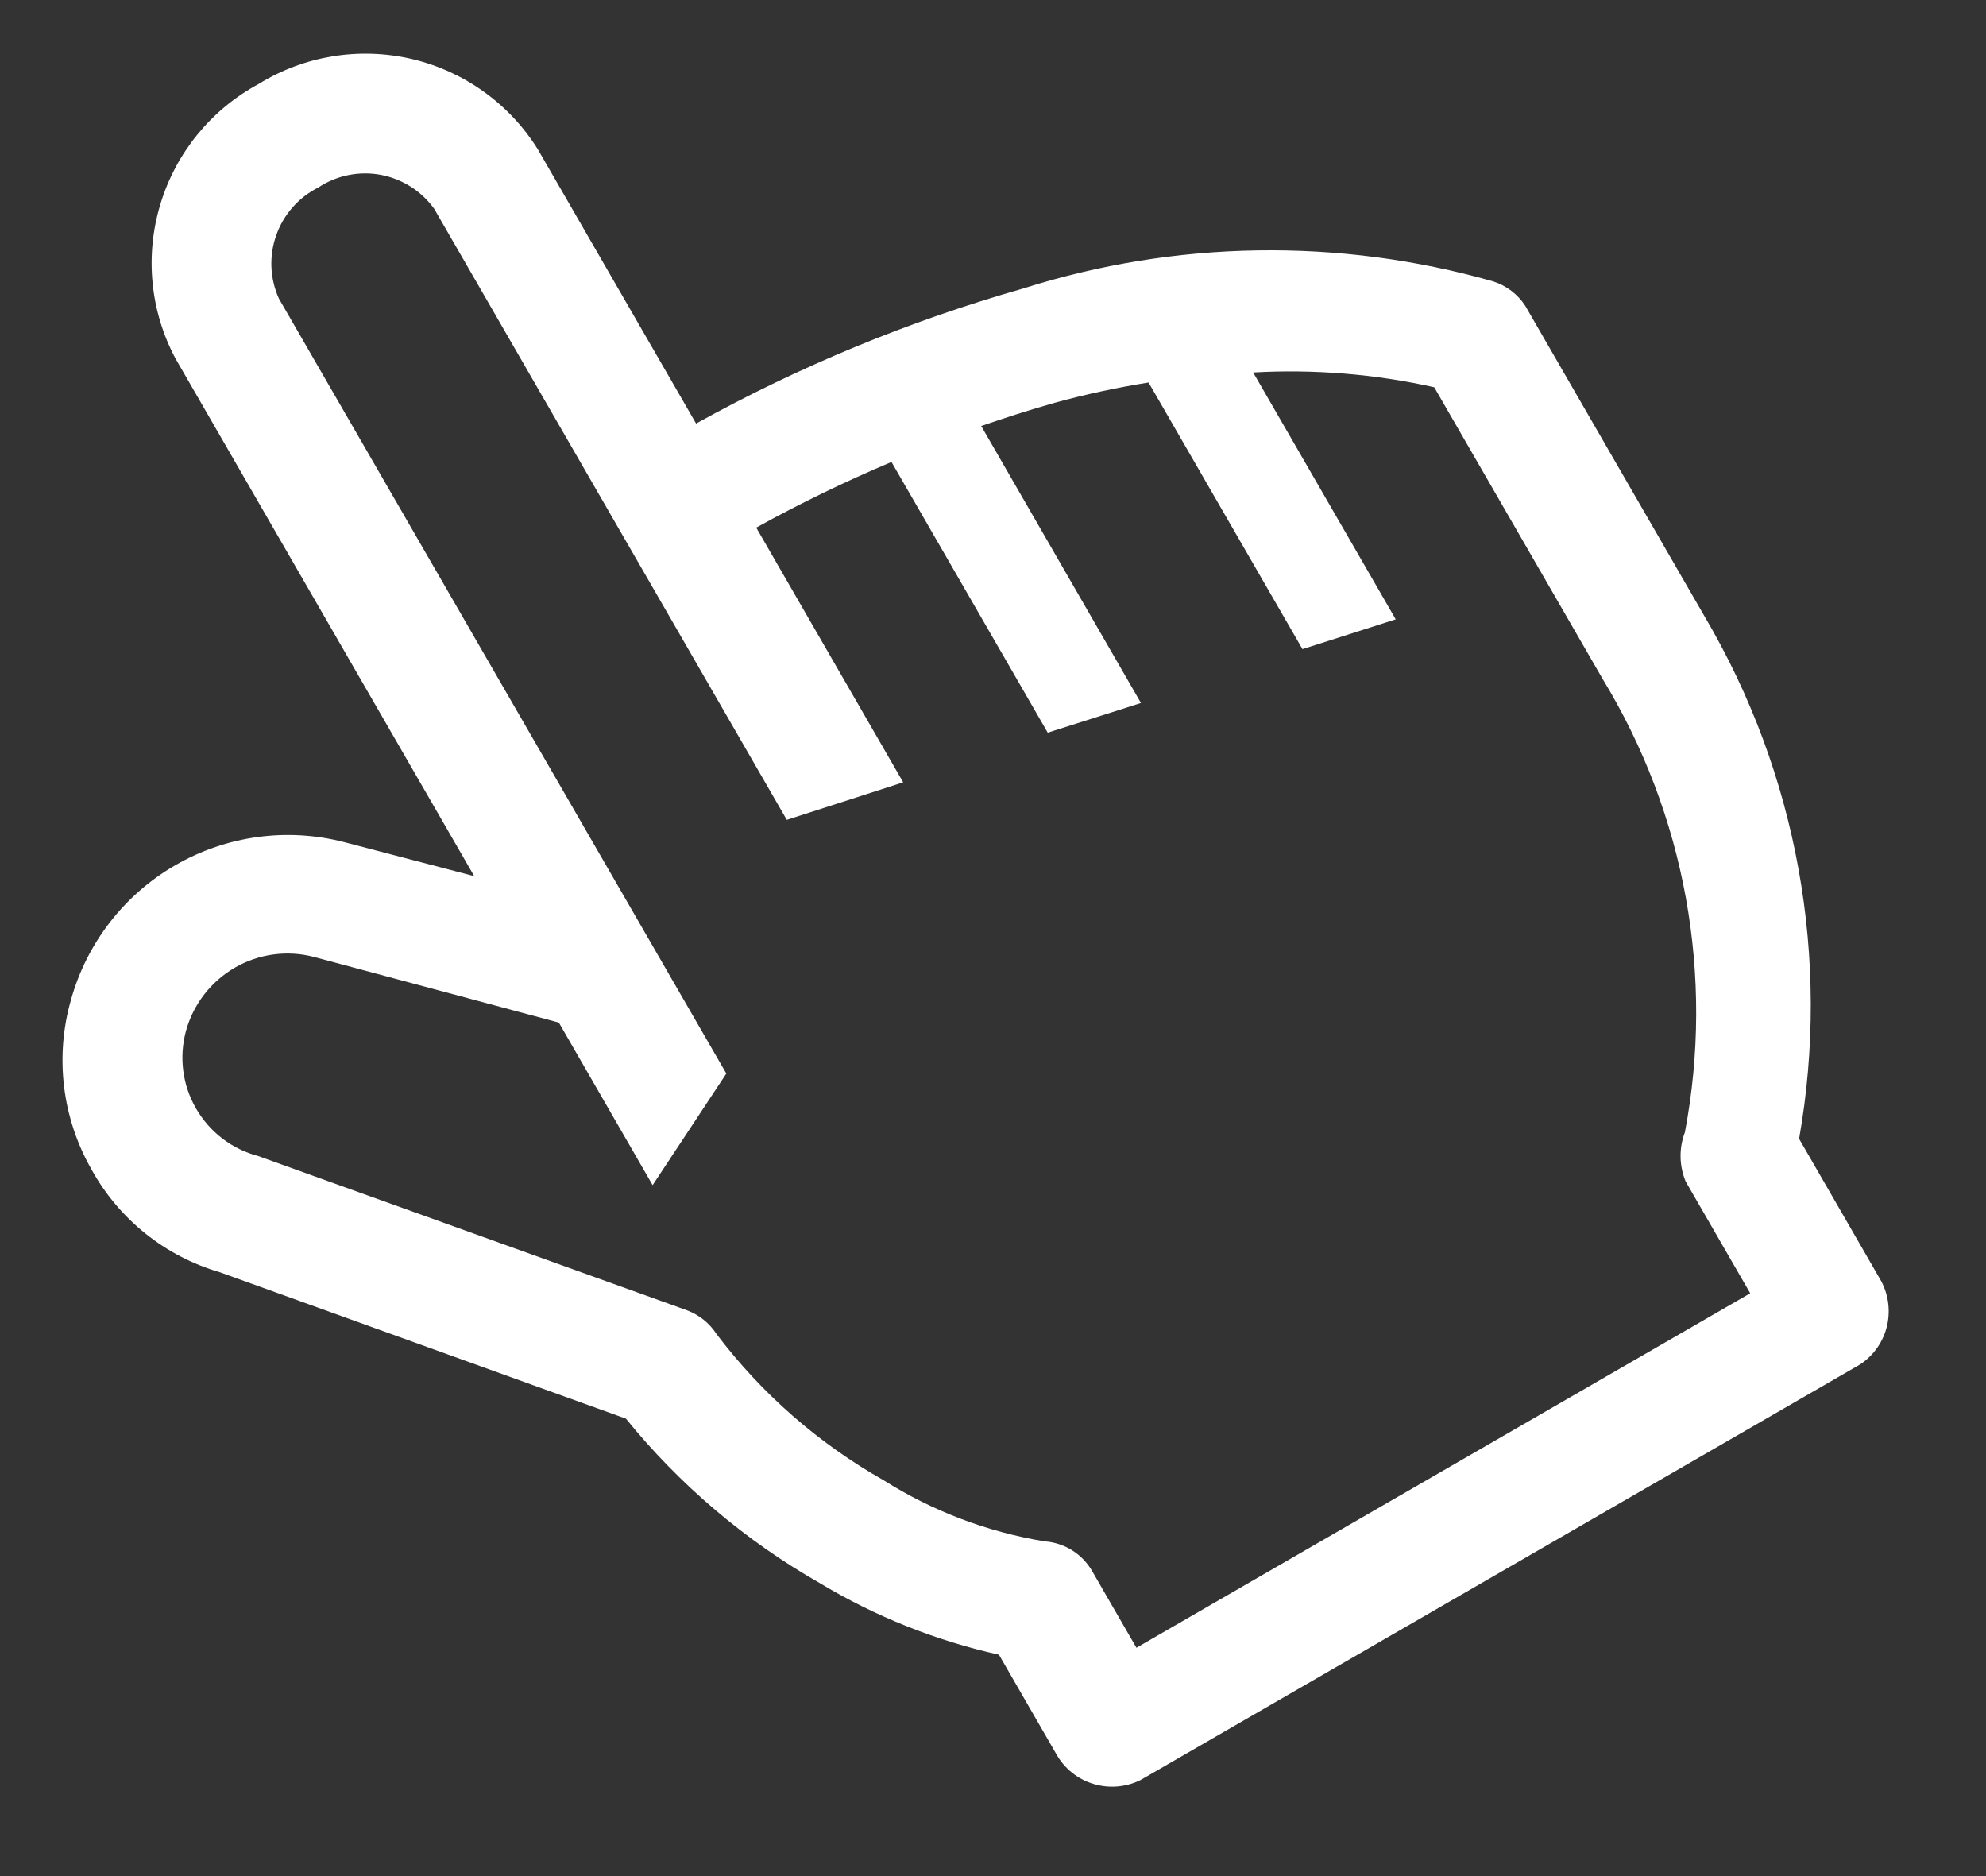 <svg width="18" height="17" viewBox="0 0 18 17" fill="none" xmlns="http://www.w3.org/2000/svg">
<rect x="0" y="0" width="18" height="17" fill="#333333" stroke="none"/>
<path d="M13.534 2.55C12.138 2.153 10.657 2.176 9.274 2.614C8.242 2.908 7.248 3.318 6.309 3.838L4.874 1.352C4.616 0.939 4.205 0.645 3.731 0.534C3.256 0.424 2.758 0.505 2.344 0.761C1.915 0.992 1.595 1.383 1.454 1.849C1.312 2.315 1.361 2.818 1.59 3.248L4.298 7.939L3.12 7.631C2.602 7.497 2.053 7.572 1.589 7.84C1.126 8.107 0.786 8.546 0.643 9.061C0.57 9.316 0.549 9.584 0.581 9.848C0.613 10.112 0.698 10.367 0.83 10.598C1.079 11.049 1.497 11.384 1.992 11.528L5.673 12.855C6.161 13.456 6.756 13.961 7.428 14.344C7.931 14.647 8.48 14.866 9.054 14.994L9.574 15.895C9.646 16.024 9.766 16.121 9.907 16.164C10.049 16.208 10.202 16.196 10.335 16.131L16.86 12.363C16.984 12.281 17.071 12.154 17.104 12.01C17.136 11.865 17.113 11.713 17.037 11.586L16.306 10.319C16.594 8.69 16.29 7.01 15.449 5.585L13.824 2.771C13.756 2.666 13.653 2.588 13.534 2.55ZM14.524 6.15C15.274 7.38 15.54 8.845 15.271 10.26C15.216 10.404 15.219 10.564 15.278 10.706L15.863 11.719L10.3 14.931L9.899 14.237C9.855 14.16 9.792 14.095 9.717 14.048C9.642 14.001 9.556 13.973 9.468 13.967C8.95 13.882 8.454 13.694 8.01 13.414C7.419 13.08 6.903 12.629 6.494 12.088C6.43 11.989 6.336 11.914 6.226 11.873L2.342 10.476C2.224 10.445 2.113 10.391 2.016 10.317C1.919 10.243 1.838 10.15 1.777 10.045C1.716 9.939 1.676 9.823 1.661 9.702C1.645 9.581 1.654 9.458 1.686 9.34C1.753 9.099 1.912 8.894 2.129 8.768C2.345 8.643 2.603 8.608 2.845 8.671L5.065 9.266L5.915 10.739L6.583 9.728L2.528 2.706C2.446 2.525 2.437 2.318 2.504 2.131C2.57 1.943 2.707 1.788 2.885 1.699C3.051 1.589 3.254 1.548 3.45 1.584C3.646 1.621 3.82 1.731 3.936 1.893L7.131 7.429L8.186 7.089L6.854 4.781C7.252 4.561 7.661 4.363 8.08 4.186L9.496 6.639L10.341 6.37L8.893 3.86C9.107 3.787 9.328 3.715 9.559 3.65C9.839 3.573 10.123 3.512 10.41 3.466L11.805 5.882L12.65 5.612L11.358 3.375C11.909 3.344 12.461 3.389 12.999 3.509L14.524 6.15Z" fill="white"/>
</svg>
